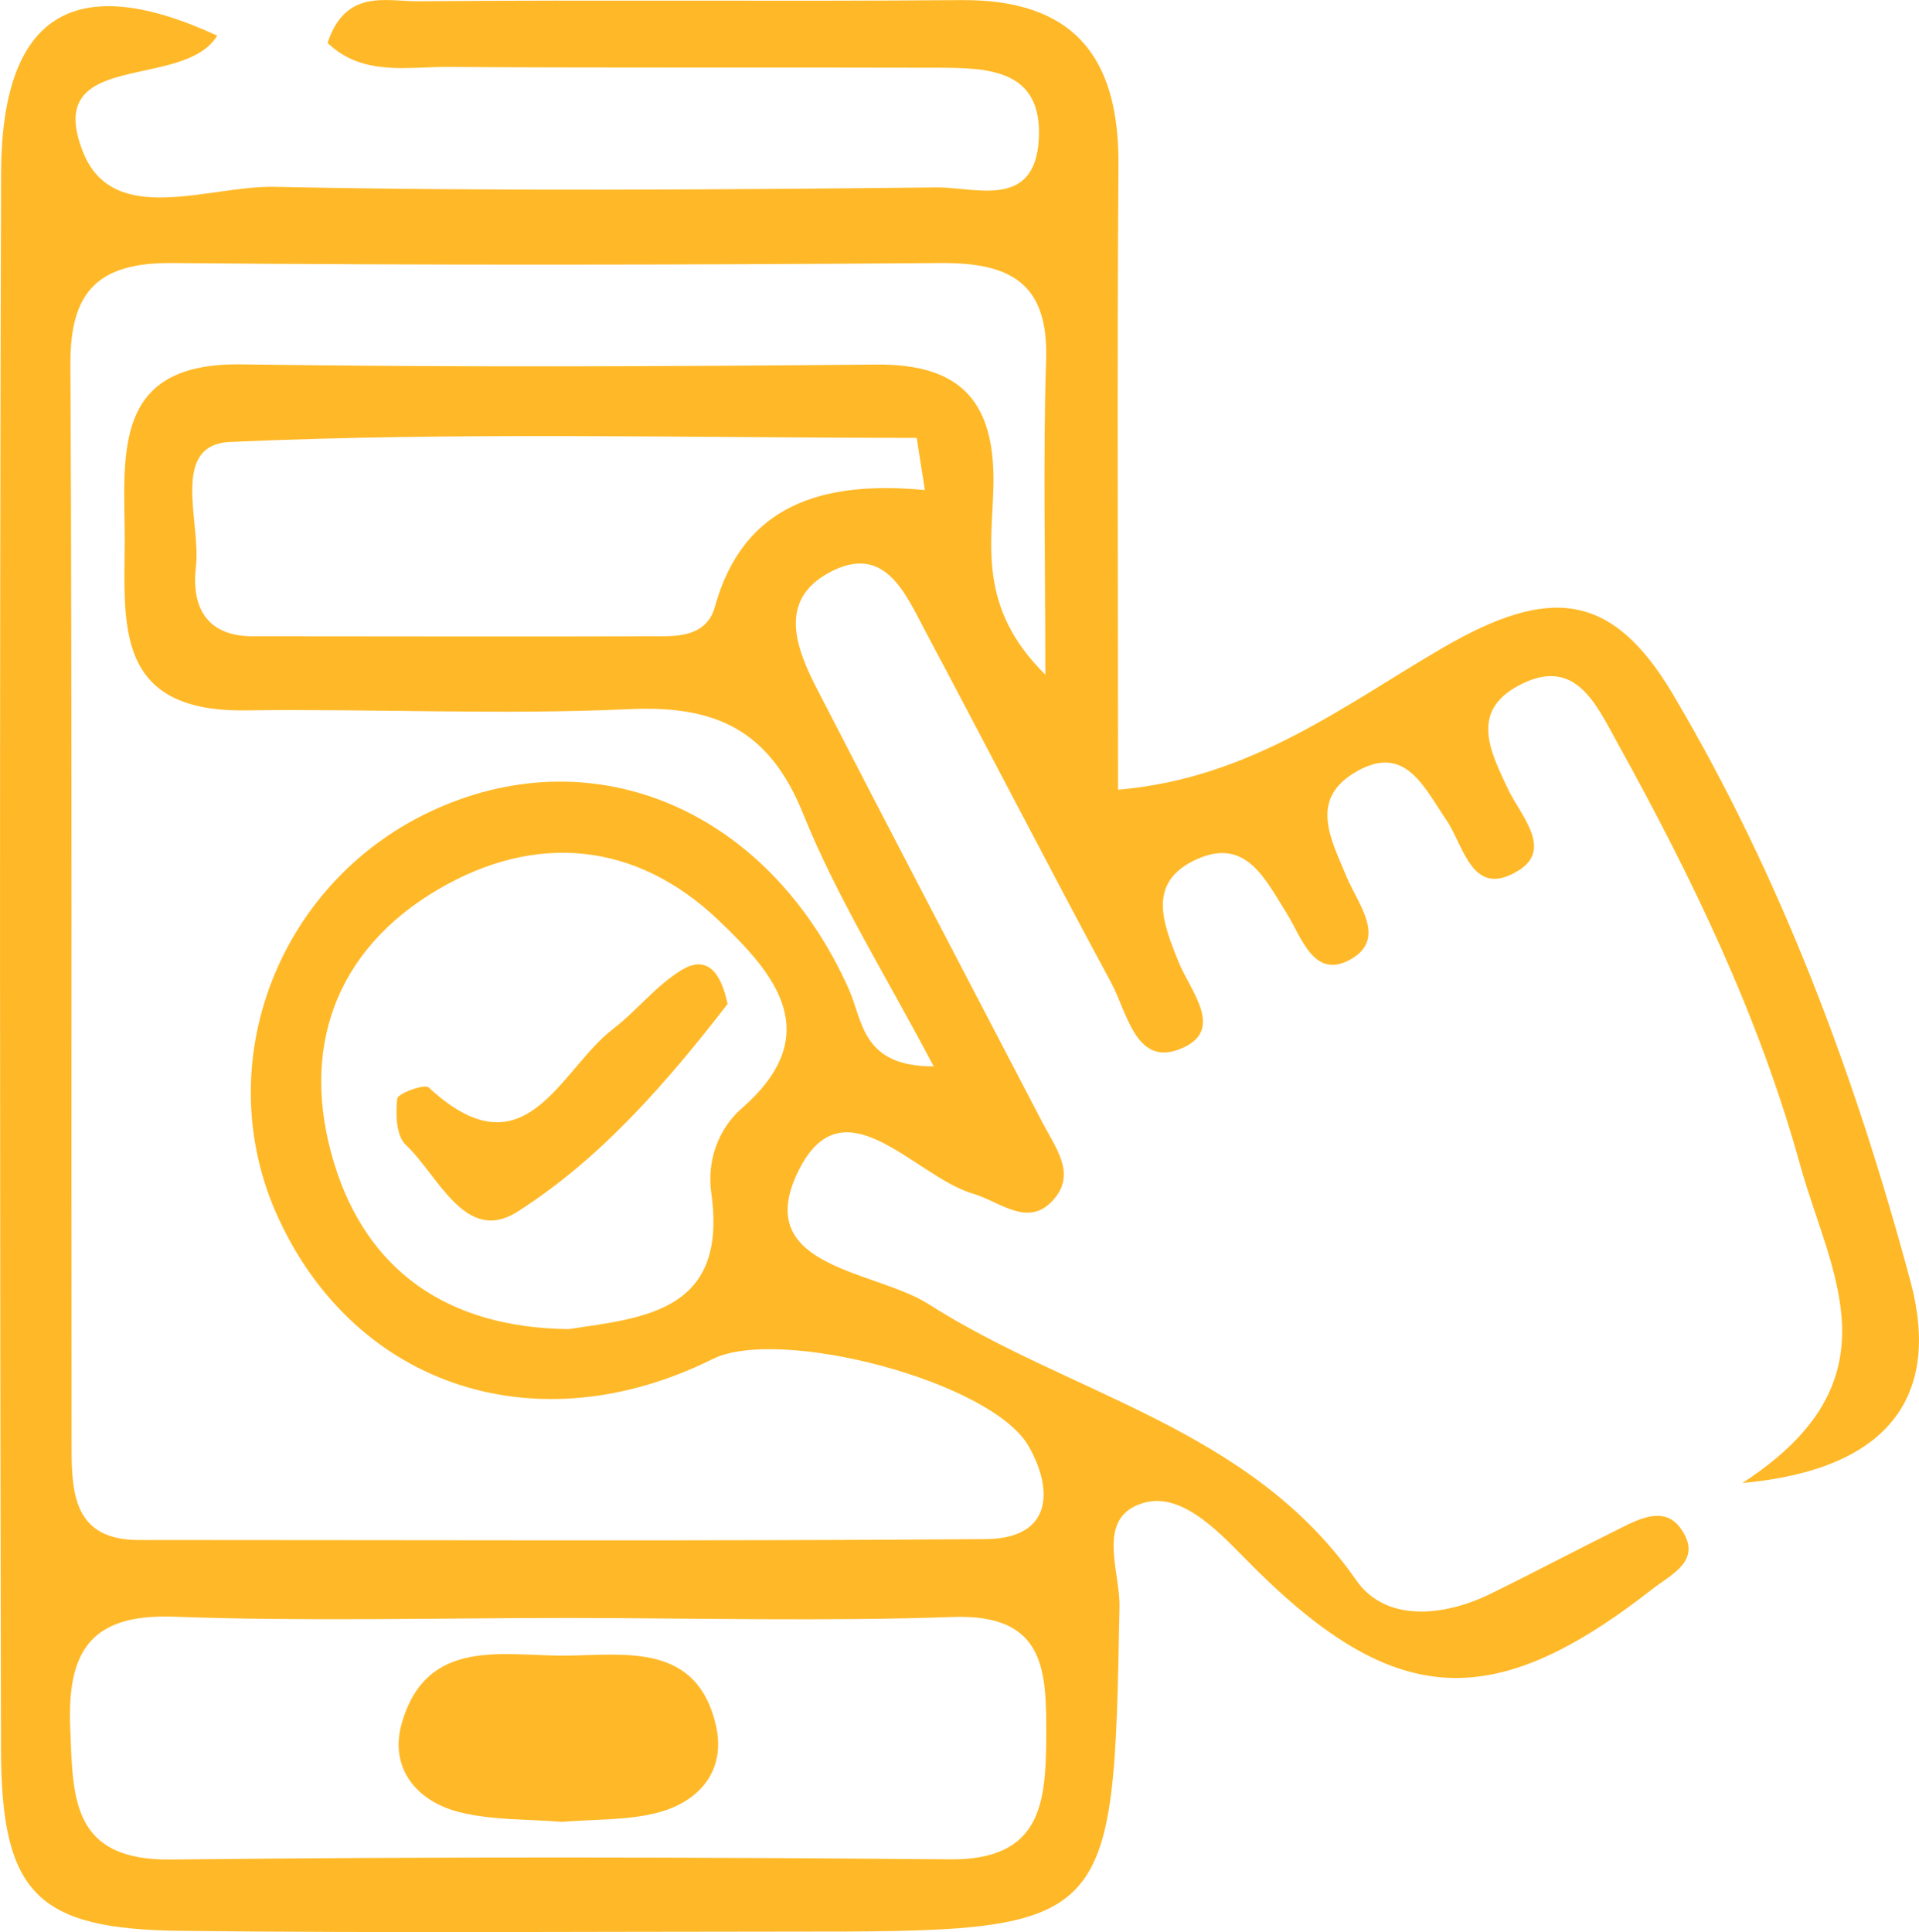 <?xml version="1.0" encoding="utf-8"?>
<!-- Generator: Adobe Illustrator 26.1.0, SVG Export Plug-In . SVG Version: 6.00 Build 0)  -->
<svg version="1.1" id="Layer_1" xmlns="http://www.w3.org/2000/svg" xmlns:xlink="http://www.w3.org/1999/xlink" x="0px" y="0px"
	 viewBox="0 0 198.65 200" style="enable-background:new 0 0 198.65 200;" xml:space="preserve">
<style type="text/css">
	.st0{fill:#FFFFFF;}
	.st1{fill:#FFB928;}
	.st2{fill:#5C5C5C;}
	.st3{fill:#0F0F0F;}
	.st4{fill:none;}
	.st5{opacity:0.05;}
	.st6{clip-path:url(#SVGID_00000103977178448538048840000009654706181765929134_);}
	.st7{clip-path:url(#SVGID_00000129175406684789909690000007001624078684097937_);}
	.st8{fill:#F29100;}
	.st9{clip-path:url(#SVGID_00000145047289698844499910000017548543759585061037_);fill:#008FFF;}
	.st10{fill:#F6921E;}
	.st11{fill:#231F20;}
	.st12{fill-rule:evenodd;clip-rule:evenodd;fill:#FFFFFF;}
	.st13{fill-rule:evenodd;clip-rule:evenodd;fill:#FFB928;}
</style>
<g>
	<g>
		<path class="st1" d="M22.49,3.69C18.97,9.46,4.29,4.98,8.61,15.77c3.13,7.82,13.02,3.43,19.79,3.57
			c22.84,0.47,45.69,0.3,68.53,0.06c3.98-0.04,10.17,2.32,10.6-4.94c0.43-7.28-5.2-7.44-10.42-7.45C80.21,6.96,63.3,7.04,46.39,6.93
			c-4.22-0.03-8.87,0.99-12.48-2.49c1.86-5.64,6.1-4.29,9.36-4.31c18.73-0.16,37.47,0.04,56.2-0.12
			c11.68-0.1,16.38,5.88,16.31,17.03c-0.15,21.35-0.04,42.71-0.04,64.71c13.84-1.17,23.56-8.87,33.72-14.75
			c10.84-6.27,17.37-5.86,23.74,4.91c11.24,19,18.87,39.53,24.57,60.74c3.17,11.81-2.17,19.5-17.4,20.87
			c16.44-10.67,9.06-21.76,5.99-32.87c-4.29-15.54-11.24-29.86-18.99-43.86c-2.21-4-4.39-8.97-10.24-5.78
			c-4.95,2.69-2.86,6.8-1.02,10.69c1.26,2.67,4.7,6.18,1.08,8.42c-4.83,2.99-5.64-2.58-7.49-5.27c-2.32-3.38-4.25-7.95-9.4-4.91
			c-4.83,2.85-2.5,6.97-0.9,10.84c1.15,2.76,4.17,6.36,0.49,8.49c-3.89,2.25-5.13-2.25-6.73-4.78c-2.21-3.49-4.19-7.89-9.36-5.5
			c-5.12,2.37-3.4,6.59-1.81,10.57c1.23,3.07,5.06,7.26-0.04,9.11c-4.41,1.6-5.31-3.95-6.92-6.93c-6.5-12.05-12.76-24.23-19.2-36.32
			c-2.12-3.99-4.25-9.29-10.06-6.11c-5.28,2.9-3.34,7.85-1.18,12.04c7.73,15.02,15.57,29.97,23.37,44.95
			c1.25,2.4,3.31,5.02,1.36,7.57c-2.68,3.49-5.69,0.55-8.6-0.3c-6.18-1.82-13.7-12.16-18.32-1.82c-4.26,9.52,8.26,9.77,13.7,13.24
			c14.78,9.44,33.31,12.8,44.29,28.59c3.02,4.35,9.01,3.82,13.95,1.39c4.51-2.21,8.94-4.56,13.44-6.79
			c2.05-1.02,4.55-2.25,6.19,0.03c2.38,3.3-0.92,4.73-2.93,6.3c-16.81,13.13-26.99,12.33-42.22-3.24c-2.92-2.99-6.6-6.75-10.36-5.71
			c-5.12,1.41-2.5,7.04-2.57,10.73c-0.63,33.67-0.55,33.67-34.21,33.67c-21.02,0-42.04,0.16-63.05-0.08
			c-14.86-0.17-18.5-3.9-18.53-18.89C-0.01,126.64-0.05,72.3,0.11,17.96C0.16,1.57,7.58-3.19,22.49,3.69z M108.21,69.84
			c0-12.17-0.24-22.41,0.08-32.63c0.25-8.02-3.83-10.04-10.99-9.98c-26.49,0.2-52.98,0.24-79.47,0
			c-7.61-0.07-10.58,2.89-10.54,10.45c0.18,37.43,0.07,74.85,0.12,112.28c0.01,4.72,0.32,9.46,6.92,9.46
			c29.23,0,58.46,0.13,87.68-0.09c6.96-0.05,7.04-5.1,4.48-9.6c-3.82-6.75-25.84-12.46-32.72-9.04c-18.1,9-36.82,2.95-44.92-14.52
			c-7.42-16-0.03-35.17,16.36-42.46c16.64-7.41,34.39,0.29,42.62,18.6c1.52,3.38,1.34,8.1,8.82,8.08
			c-4.96-9.43-10.02-17.48-13.52-26.16c-3.5-8.69-9.08-11.23-17.98-10.82c-13.21,0.61-26.48-0.05-39.73,0.13
			C10.97,73.73,13.07,63.44,12.9,54.4c-0.16-8.61-0.49-16.85,12.05-16.68c21.92,0.31,43.84,0.22,65.77,0.02
			c8.81-0.08,12.28,3.9,12.12,12.5C102.72,56.28,101.15,62.89,108.21,69.84z M58.99,167.49c-13.67,0-27.35,0.37-41-0.13
			c-8.75-0.32-11.03,3.74-10.72,11.51c0.29,7.22,0.09,13.75,10.42,13.63c26.88-0.3,53.77-0.26,80.65-0.02
			c9.37,0.08,9.93-5.7,9.96-12.61c0.02-6.77,0.05-12.82-9.66-12.48C85.43,167.85,72.2,167.51,58.99,167.49z M58.88,137.59
			c7.78-1.18,16.49-1.78,14.75-14.09c-0.46-3.25,0.66-6.58,3.15-8.76c8.87-7.73,3.29-14.04-2.35-19.43
			c-8.57-8.2-18.98-9.15-29.05-3.25c-10.79,6.31-14.36,16.69-10.79,28.36C37.98,131.53,46.33,137.46,58.88,137.59z M95.74,50.73
			c-0.28-1.8-0.56-3.6-0.85-5.4c-23.69,0-47.41-0.63-71.05,0.42c-6.3,0.28-3.01,8.34-3.56,12.9c-0.48,4.06,1,7.22,5.89,7.22
			c14.13,0.01,28.26,0.04,42.4,0c2.3-0.01,4.68-0.35,5.43-3.05C76.94,52.21,85.18,49.73,95.74,50.73z"/>
		<path class="st1" d="M58.17,188.6c-3.4-0.29-7.12-0.14-10.59-1c-4.49-1.12-7.29-4.6-6-9.17c2.57-9.05,10.58-6.97,17.06-7.04
			c6.13-0.07,13.54-1.33,15.48,7.27c1.05,4.65-1.74,7.94-6.25,9.04C64.83,188.45,61.57,188.32,58.17,188.6z"/>
		<path class="st1" d="M75.32,103.93c-6.16,7.96-13.06,15.98-21.76,21.51c-5.41,3.44-8.18-3.78-11.57-6.94
			c-0.98-0.92-1.05-3.2-0.87-4.77c0.06-0.54,2.82-1.55,3.25-1.16c10.02,9.28,13.52-1.78,19.1-6.06c2.5-1.92,4.51-4.56,7.17-6.14
			C73.27,98.82,74.67,100.81,75.32,103.93z"/>
	</g>
</g>
</svg>

